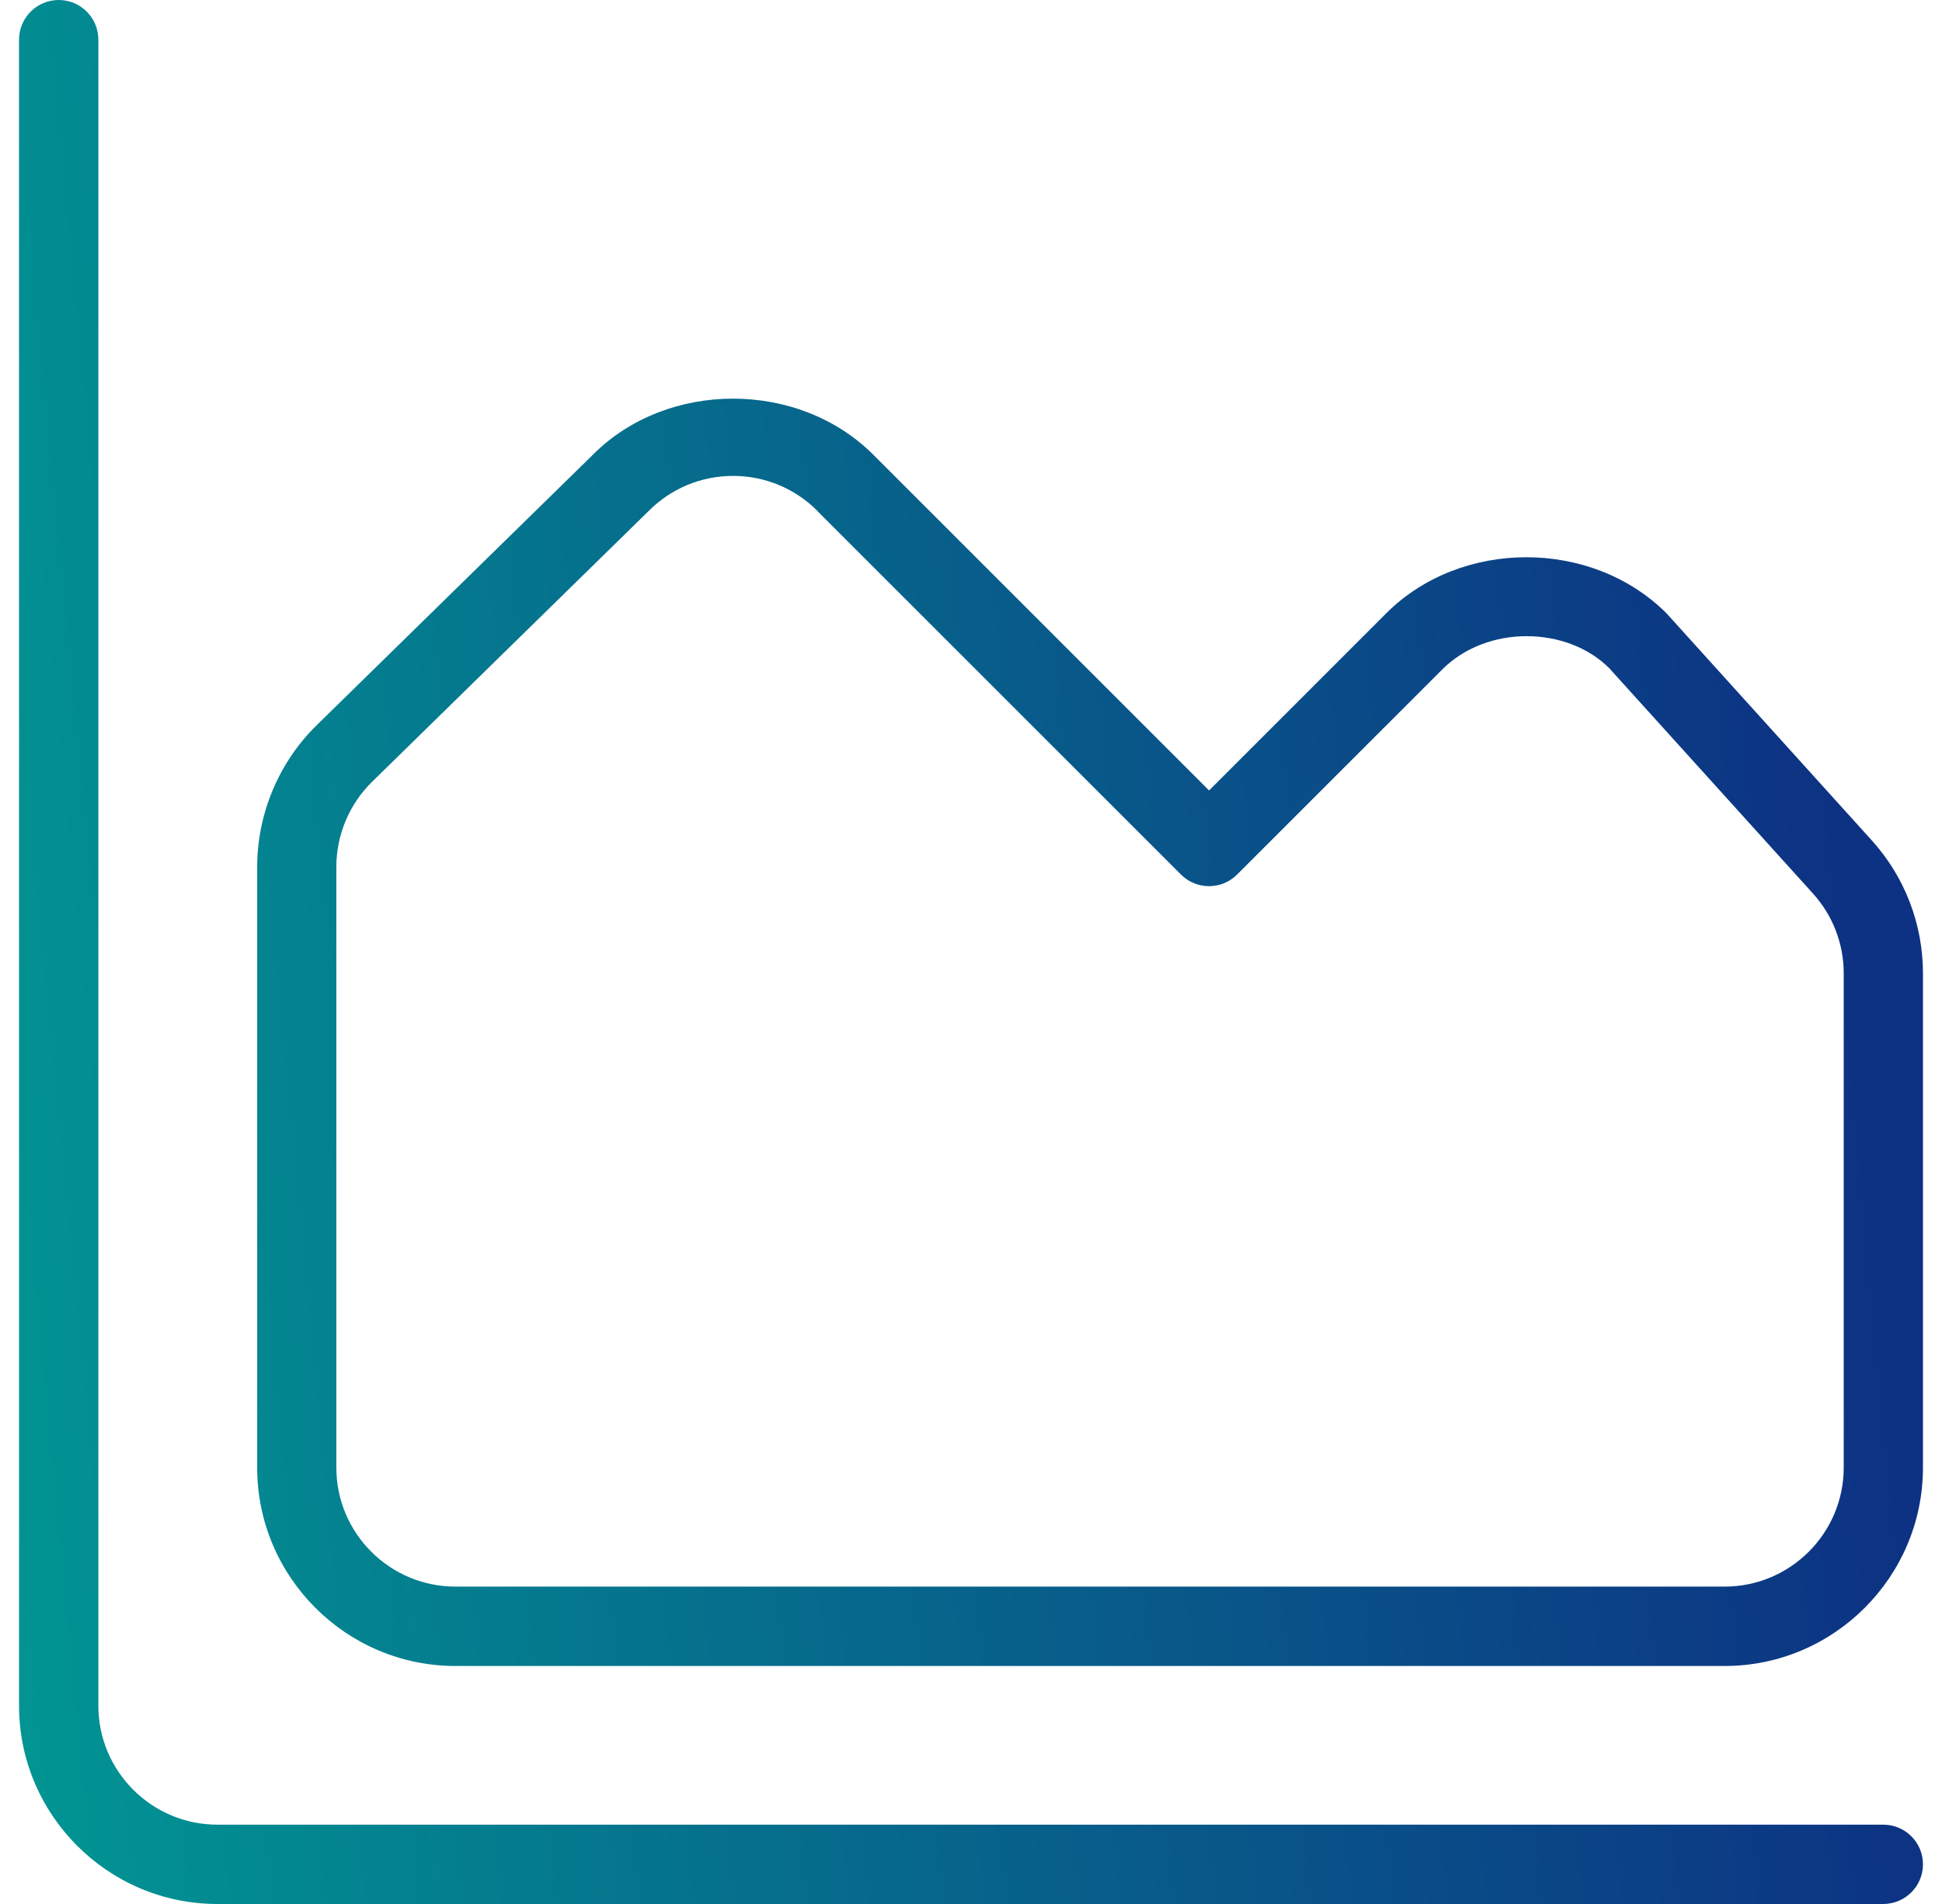 <svg xmlns="http://www.w3.org/2000/svg" width="51" height="50" viewBox="0 0 51 50" fill="none"><g clip-path="url(#clip0_9237_19390)"><path d="M49.458 50H5.708C2.837 50 0.5 47.663 0.5 44.792V1.042C0.5 0.467 0.967 0 1.542 0C2.117 0 2.583 0.467 2.583 1.042V44.792C2.583 46.515 3.985 47.917 5.708 47.917H49.458C50.033 47.917 50.5 48.383 50.5 48.958C50.5 49.533 50.033 50 49.458 50ZM50.5 38.554V25.562C50.5 24.269 50.023 23.029 49.156 22.069L43.767 16.108C41.802 14.142 38.367 14.142 36.402 16.108L31.752 20.758L22.935 11.942C20.969 9.975 17.527 9.983 15.579 11.933L8.319 19.042C7.323 20.015 6.754 21.373 6.754 22.765V38.542C6.754 41.413 9.092 43.75 11.963 43.75H45.292C48.154 43.75 50.492 41.421 50.5 38.554ZM21.46 13.415L31.015 22.967C31.421 23.373 32.081 23.373 32.487 22.967L37.875 17.581C39.054 16.402 41.15 16.44 42.258 17.544L47.612 23.465C48.133 24.042 48.419 24.785 48.419 25.56V38.548C48.415 40.267 47.013 41.665 45.294 41.665H11.958C10.235 41.665 8.833 40.263 8.833 38.54V22.762C8.833 21.927 9.175 21.113 9.773 20.529L17.042 13.412C17.631 12.823 18.417 12.498 19.252 12.498C20.087 12.498 20.871 12.823 21.462 13.412L21.46 13.415Z" fill="url(#paint0_linear_9237_19390)"></path></g><defs><linearGradient id="paint0_linear_9237_19390" x1="-6.792" y1="14.286" x2="47.518" y2="9.048" gradientUnits="userSpaceOnUse"><stop stop-color="#009D94"></stop><stop offset="1" stop-color="#0D3183"></stop></linearGradient><clipPath id="clip0_9237_19390"><rect width="50" height="50" fill="white" transform="translate(0.5)"></rect></clipPath></defs></svg>